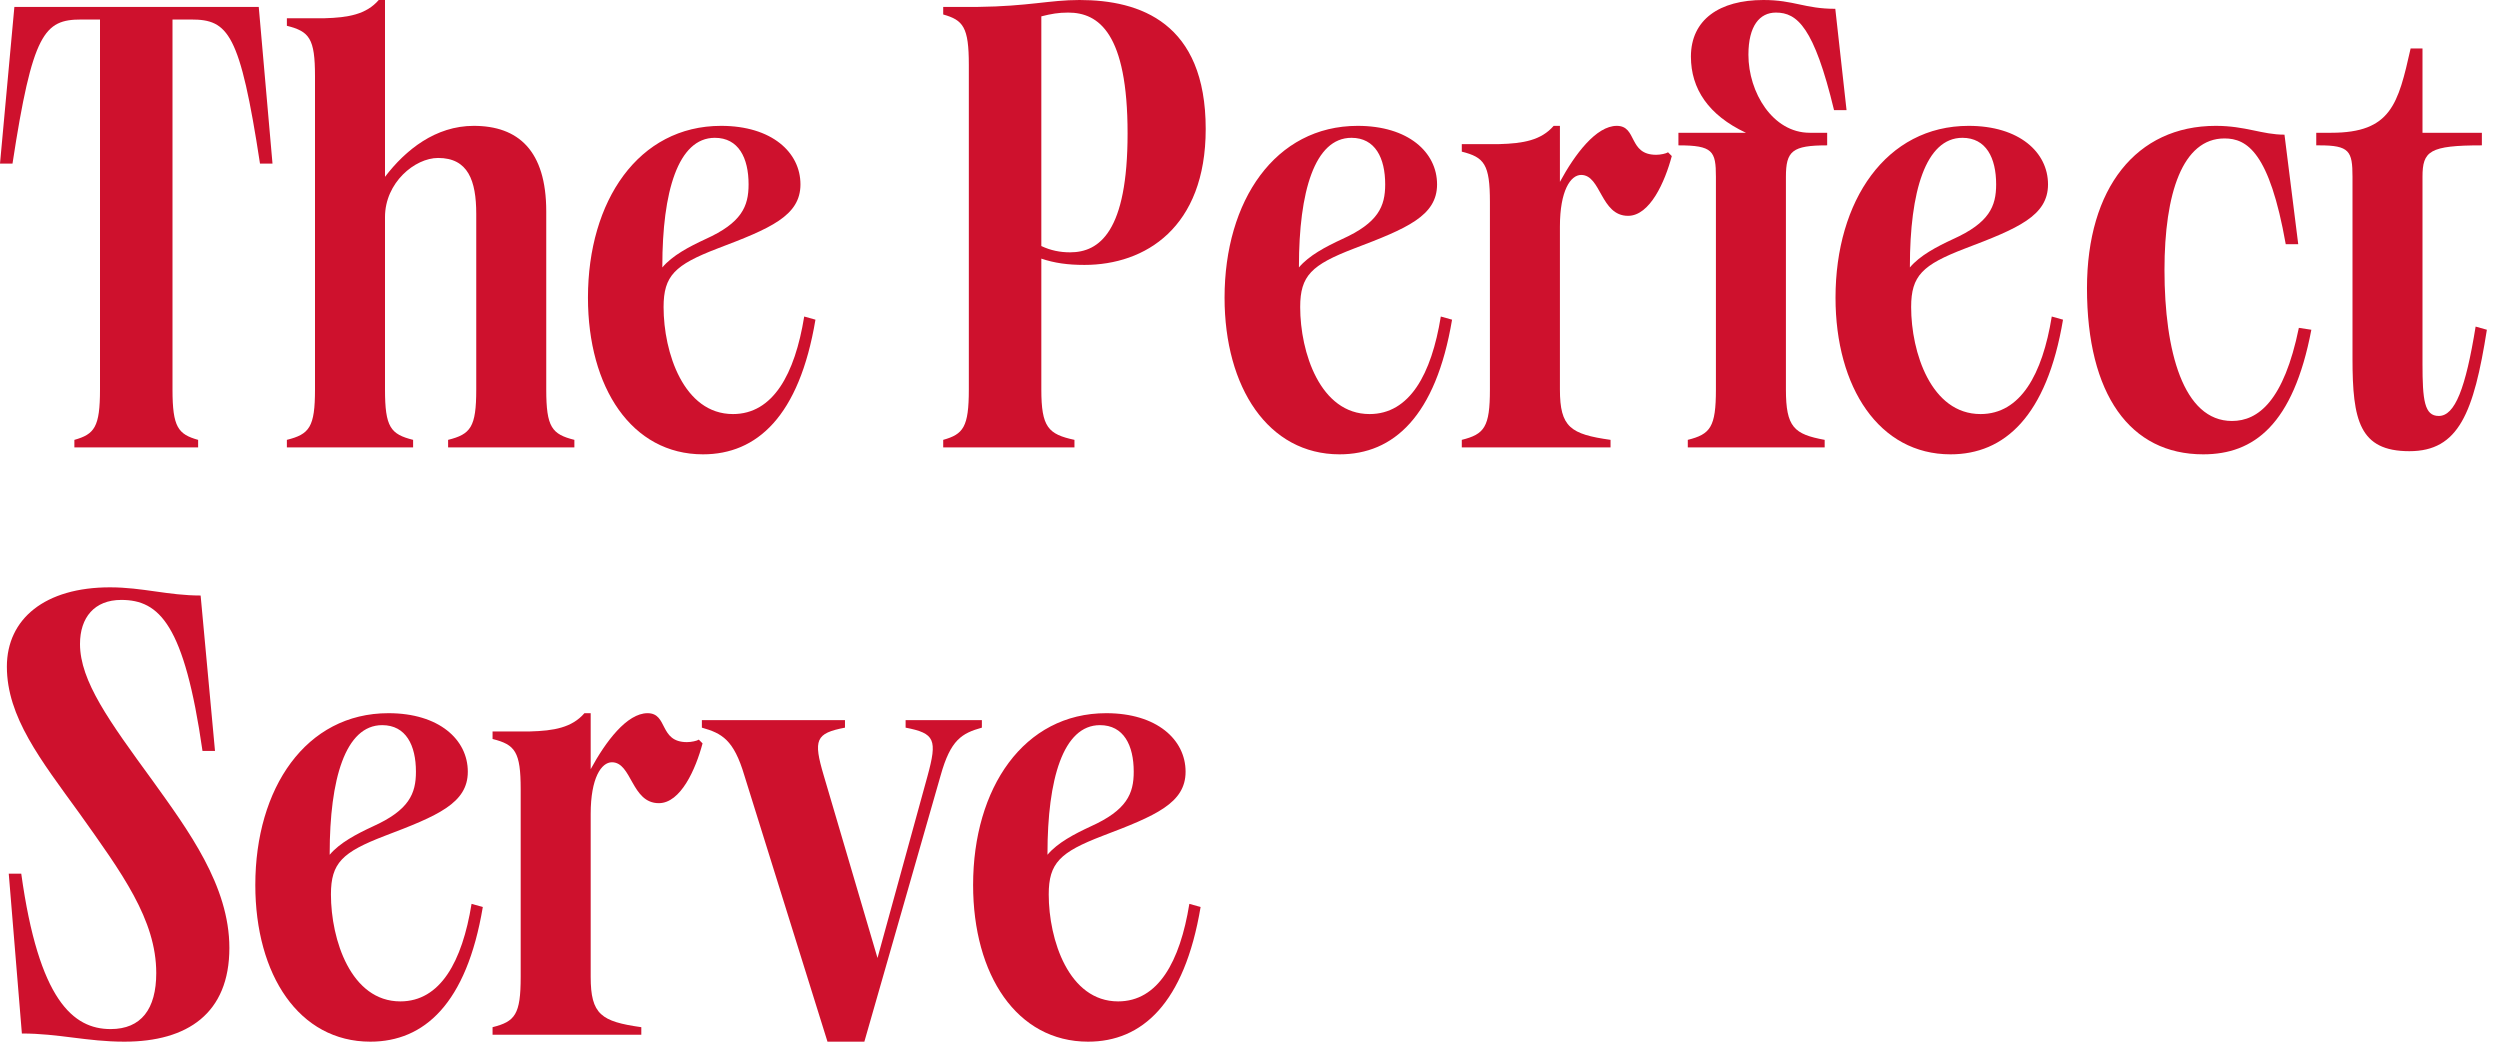 <svg width="120" height="50" viewBox="0 0 120 50" fill="none" xmlns="http://www.w3.org/2000/svg">
<path d="M52.228 50C48.809 50 46.709 46.798 46.709 42.479C46.709 37.827 49.139 34.233 53.099 34.233C55.529 34.233 56.908 35.502 56.908 37.042C56.908 38.552 55.468 39.156 52.919 40.123C50.879 40.908 50.339 41.422 50.339 42.932C50.339 45.107 51.298 48.067 53.669 48.067C55.589 48.067 56.639 46.164 57.089 43.385L57.629 43.536C56.849 48.188 54.809 50 52.228 50ZM50.279 41.029C50.758 40.455 51.569 40.032 52.349 39.67C54.089 38.885 54.419 38.099 54.419 37.042C54.419 35.773 53.938 34.807 52.798 34.807C51.029 34.807 50.279 37.404 50.279 40.969V41.029Z" fill="#CE112D"/>
<path d="M35.73 37.223C35.219 35.501 34.65 35.199 33.69 34.927V34.565H40.559V34.927C39.15 35.199 39.029 35.501 39.539 37.223L42.12 45.983L44.52 37.253C44.999 35.501 44.88 35.199 43.469 34.927V34.565H47.13V34.927C46.169 35.199 45.63 35.501 45.15 37.223L41.489 50H39.719L35.73 37.223Z" fill="#CE112D"/>
<path d="M23.643 49.668V49.305C24.723 49.033 24.993 48.701 24.993 46.889V37.888C24.993 36.075 24.723 35.743 23.643 35.471V35.109H25.443C26.583 35.079 27.453 34.928 28.053 34.233H28.353V36.921C29.073 35.592 30.093 34.233 31.083 34.233C32.073 34.233 31.623 35.622 32.973 35.622C33.183 35.622 33.453 35.562 33.543 35.502L33.723 35.683C33.393 36.921 32.673 38.552 31.623 38.552C30.303 38.552 30.333 36.589 29.373 36.589C28.863 36.589 28.353 37.344 28.353 39.066V46.889C28.353 48.701 28.863 49.033 30.783 49.305V49.668H23.643Z" fill="#CE112D"/>
<path d="M17.775 50C14.355 50 12.255 46.798 12.255 42.479C12.255 37.827 14.685 34.233 18.645 34.233C21.075 34.233 22.455 35.502 22.455 37.042C22.455 38.552 21.015 39.156 18.465 40.123C16.425 40.908 15.885 41.422 15.885 42.932C15.885 45.107 16.845 48.067 19.215 48.067C21.135 48.067 22.185 46.164 22.635 43.385L23.175 43.536C22.395 48.188 20.355 50 17.775 50ZM15.825 41.029C16.305 40.455 17.115 40.032 17.895 39.67C19.635 38.885 19.965 38.099 19.965 37.042C19.965 35.773 19.485 34.807 18.345 34.807C16.575 34.807 15.825 37.404 15.825 40.969V41.029Z" fill="#CE112D"/>
<path d="M5.97 50C4.17 50 2.82 49.608 1.05 49.608L0.42 41.935H1.02C1.86 48.007 3.51 49.396 5.31 49.396C6.78 49.396 7.5 48.429 7.5 46.708C7.5 44.14 5.85 41.905 3.81 39.036C1.95 36.468 0.33 34.414 0.33 31.998C0.33 29.702 2.16 28.192 5.28 28.192C6.84 28.192 8.07 28.585 9.63 28.585L10.32 36.045H9.72C8.85 29.974 7.65 28.796 5.82 28.796C4.53 28.796 3.84 29.642 3.84 30.91C3.84 32.693 5.25 34.626 7.32 37.465C9.03 39.851 11.01 42.509 11.01 45.5C11.01 48.641 9 50 5.97 50Z" fill="#CE112D"/>
<path d="M115.65 21.657C113.25 21.657 112.92 20.177 112.92 17.217V8.488C112.92 7.249 112.77 6.977 111.33 6.977H111.18V6.373H111.9C114.78 6.373 115.11 4.984 115.71 2.326H116.28V6.373H119.13V6.977C116.61 6.977 116.28 7.249 116.28 8.488V17.459C116.28 19.21 116.37 19.966 117.06 19.966C117.84 19.966 118.35 18.637 118.83 15.676L119.37 15.828C118.74 19.815 118.02 21.657 115.65 21.657Z" fill="#CE112D"/>
<path d="M105.755 21.808C102.245 21.808 100.175 18.939 100.175 13.834C100.175 9.031 102.545 6.041 106.355 6.041C107.795 6.041 108.575 6.464 109.655 6.464L110.315 11.72H109.715C108.935 7.31 107.855 6.645 106.775 6.645C104.765 6.645 103.895 9.273 103.895 12.958C103.895 16.855 104.795 20.207 107.135 20.207C108.395 20.207 109.625 19.241 110.345 15.737L110.945 15.828C110.075 20.389 108.185 21.808 105.755 21.808Z" fill="#CE112D"/>
<path d="M93.625 21.808C90.205 21.808 88.105 18.606 88.105 14.287C88.105 9.635 90.535 6.041 94.495 6.041C96.925 6.041 98.305 7.31 98.305 8.85C98.305 10.36 96.865 10.964 94.315 11.931C92.275 12.716 91.735 13.23 91.735 14.74C91.735 16.915 92.695 19.875 95.065 19.875C96.985 19.875 98.035 17.972 98.485 15.193L99.025 15.344C98.245 19.996 96.205 21.808 93.625 21.808ZM91.675 12.837C92.155 12.263 92.965 11.84 93.745 11.478C95.485 10.693 95.815 9.907 95.815 8.85C95.815 7.581 95.335 6.615 94.195 6.615C92.425 6.615 91.675 9.213 91.675 12.777V12.837Z" fill="#CE112D"/>
<path d="M81.014 21.476V21.113C82.094 20.842 82.364 20.509 82.364 18.697V8.488C82.364 7.249 82.214 6.977 80.564 6.977V6.373H83.804C82.004 5.528 81.164 4.259 81.164 2.718C81.164 0.936 82.544 0 84.644 0C86.114 0 86.624 0.423 88.094 0.423L88.634 5.286H88.034C87.074 1.299 86.264 0.604 85.244 0.604C84.464 0.604 83.924 1.238 83.924 2.628C83.924 4.44 85.094 6.373 86.864 6.373H87.704V6.977C86.024 6.977 85.724 7.249 85.724 8.488V18.697C85.724 20.509 86.114 20.842 87.584 21.113V21.476H81.014Z" fill="#CE112D"/>
<path d="M70.166 21.476V21.113C71.246 20.842 71.516 20.509 71.516 18.697V9.696C71.516 7.884 71.246 7.551 70.166 7.279V6.917H71.966C73.106 6.887 73.976 6.736 74.576 6.041H74.876V8.729C75.596 7.4 76.616 6.041 77.606 6.041C78.596 6.041 78.146 7.43 79.496 7.43C79.706 7.43 79.976 7.37 80.066 7.31L80.246 7.491C79.916 8.729 79.196 10.36 78.146 10.36C76.826 10.36 76.856 8.397 75.896 8.397C75.386 8.397 74.876 9.152 74.876 10.874V18.697C74.876 20.509 75.386 20.842 77.306 21.113V21.476H70.166Z" fill="#CE112D"/>
<path d="M64.299 21.808C60.879 21.808 58.779 18.606 58.779 14.287C58.779 9.635 61.209 6.041 65.169 6.041C67.599 6.041 68.979 7.31 68.979 8.85C68.979 10.36 67.539 10.964 64.989 11.931C62.949 12.716 62.409 13.23 62.409 14.74C62.409 16.915 63.369 19.875 65.739 19.875C67.659 19.875 68.709 17.972 69.159 15.193L69.699 15.344C68.919 19.996 66.879 21.808 64.299 21.808ZM62.349 12.837C62.829 12.263 63.639 11.84 64.419 11.478C66.159 10.693 66.489 9.907 66.489 8.85C66.489 7.581 66.009 6.615 64.869 6.615C63.099 6.615 62.349 9.213 62.349 12.777V12.837Z" fill="#CE112D"/>
<path d="M45.274 21.476V21.113C46.234 20.842 46.504 20.509 46.504 18.697V3.111C46.504 1.299 46.234 0.967 45.274 0.695V0.332H46.924C49.384 0.302 50.374 0 51.814 0C54.724 0 57.874 1.087 57.874 6.192C57.874 10.934 54.964 12.716 52.054 12.716C51.244 12.716 50.614 12.626 49.984 12.414V18.697C49.984 20.509 50.314 20.842 51.574 21.113V21.476H45.274ZM49.984 11.81C50.434 12.022 50.884 12.112 51.364 12.112C52.774 12.112 54.124 11.116 54.124 6.404C54.124 1.601 52.744 0.604 51.274 0.604C50.794 0.604 50.464 0.665 49.984 0.785V11.81Z" fill="#CE112D"/>
<path d="M33.742 21.808C30.322 21.808 28.222 18.606 28.222 14.287C28.222 9.635 30.652 6.041 34.612 6.041C37.042 6.041 38.422 7.31 38.422 8.85C38.422 10.36 36.982 10.964 34.432 11.931C32.392 12.716 31.852 13.23 31.852 14.74C31.852 16.915 32.812 19.875 35.182 19.875C37.102 19.875 38.152 17.972 38.602 15.193L39.142 15.344C38.362 19.996 36.322 21.808 33.742 21.808ZM31.792 12.837C32.272 12.263 33.082 11.84 33.862 11.478C35.602 10.693 35.932 9.907 35.932 8.85C35.932 7.581 35.452 6.615 34.312 6.615C32.542 6.615 31.792 9.213 31.792 12.777V12.837Z" fill="#CE112D"/>
<path d="M21.509 21.476V21.113C22.59 20.842 22.86 20.509 22.86 18.697V10.27C22.86 8.669 22.47 7.582 21.029 7.582C19.919 7.582 18.48 8.76 18.48 10.421V18.697C18.48 20.509 18.75 20.842 19.829 21.113V21.476H13.77V21.113C14.85 20.842 15.12 20.509 15.12 18.697V3.655C15.12 1.843 14.85 1.51 13.77 1.238V0.876H15.569C16.709 0.846 17.579 0.695 18.18 0H18.48V8.488C19.47 7.189 20.91 6.041 22.739 6.041C24.869 6.041 26.22 7.219 26.22 10.149V18.697C26.22 20.509 26.489 20.842 27.57 21.113V21.476H21.509Z" fill="#CE112D"/>
<path d="M3.57 21.476V21.114C4.53 20.842 4.8 20.51 4.8 18.697V0.937H3.9C2.13 0.937 1.56 1.571 0.6 7.854H0L0.69 0.333H12.42L13.08 7.854H12.48C11.52 1.571 10.95 0.937 9.18 0.937H8.28V18.697C8.28 20.51 8.55 20.842 9.51 21.114V21.476H3.57Z" fill="#CE112D"/>
</svg>
